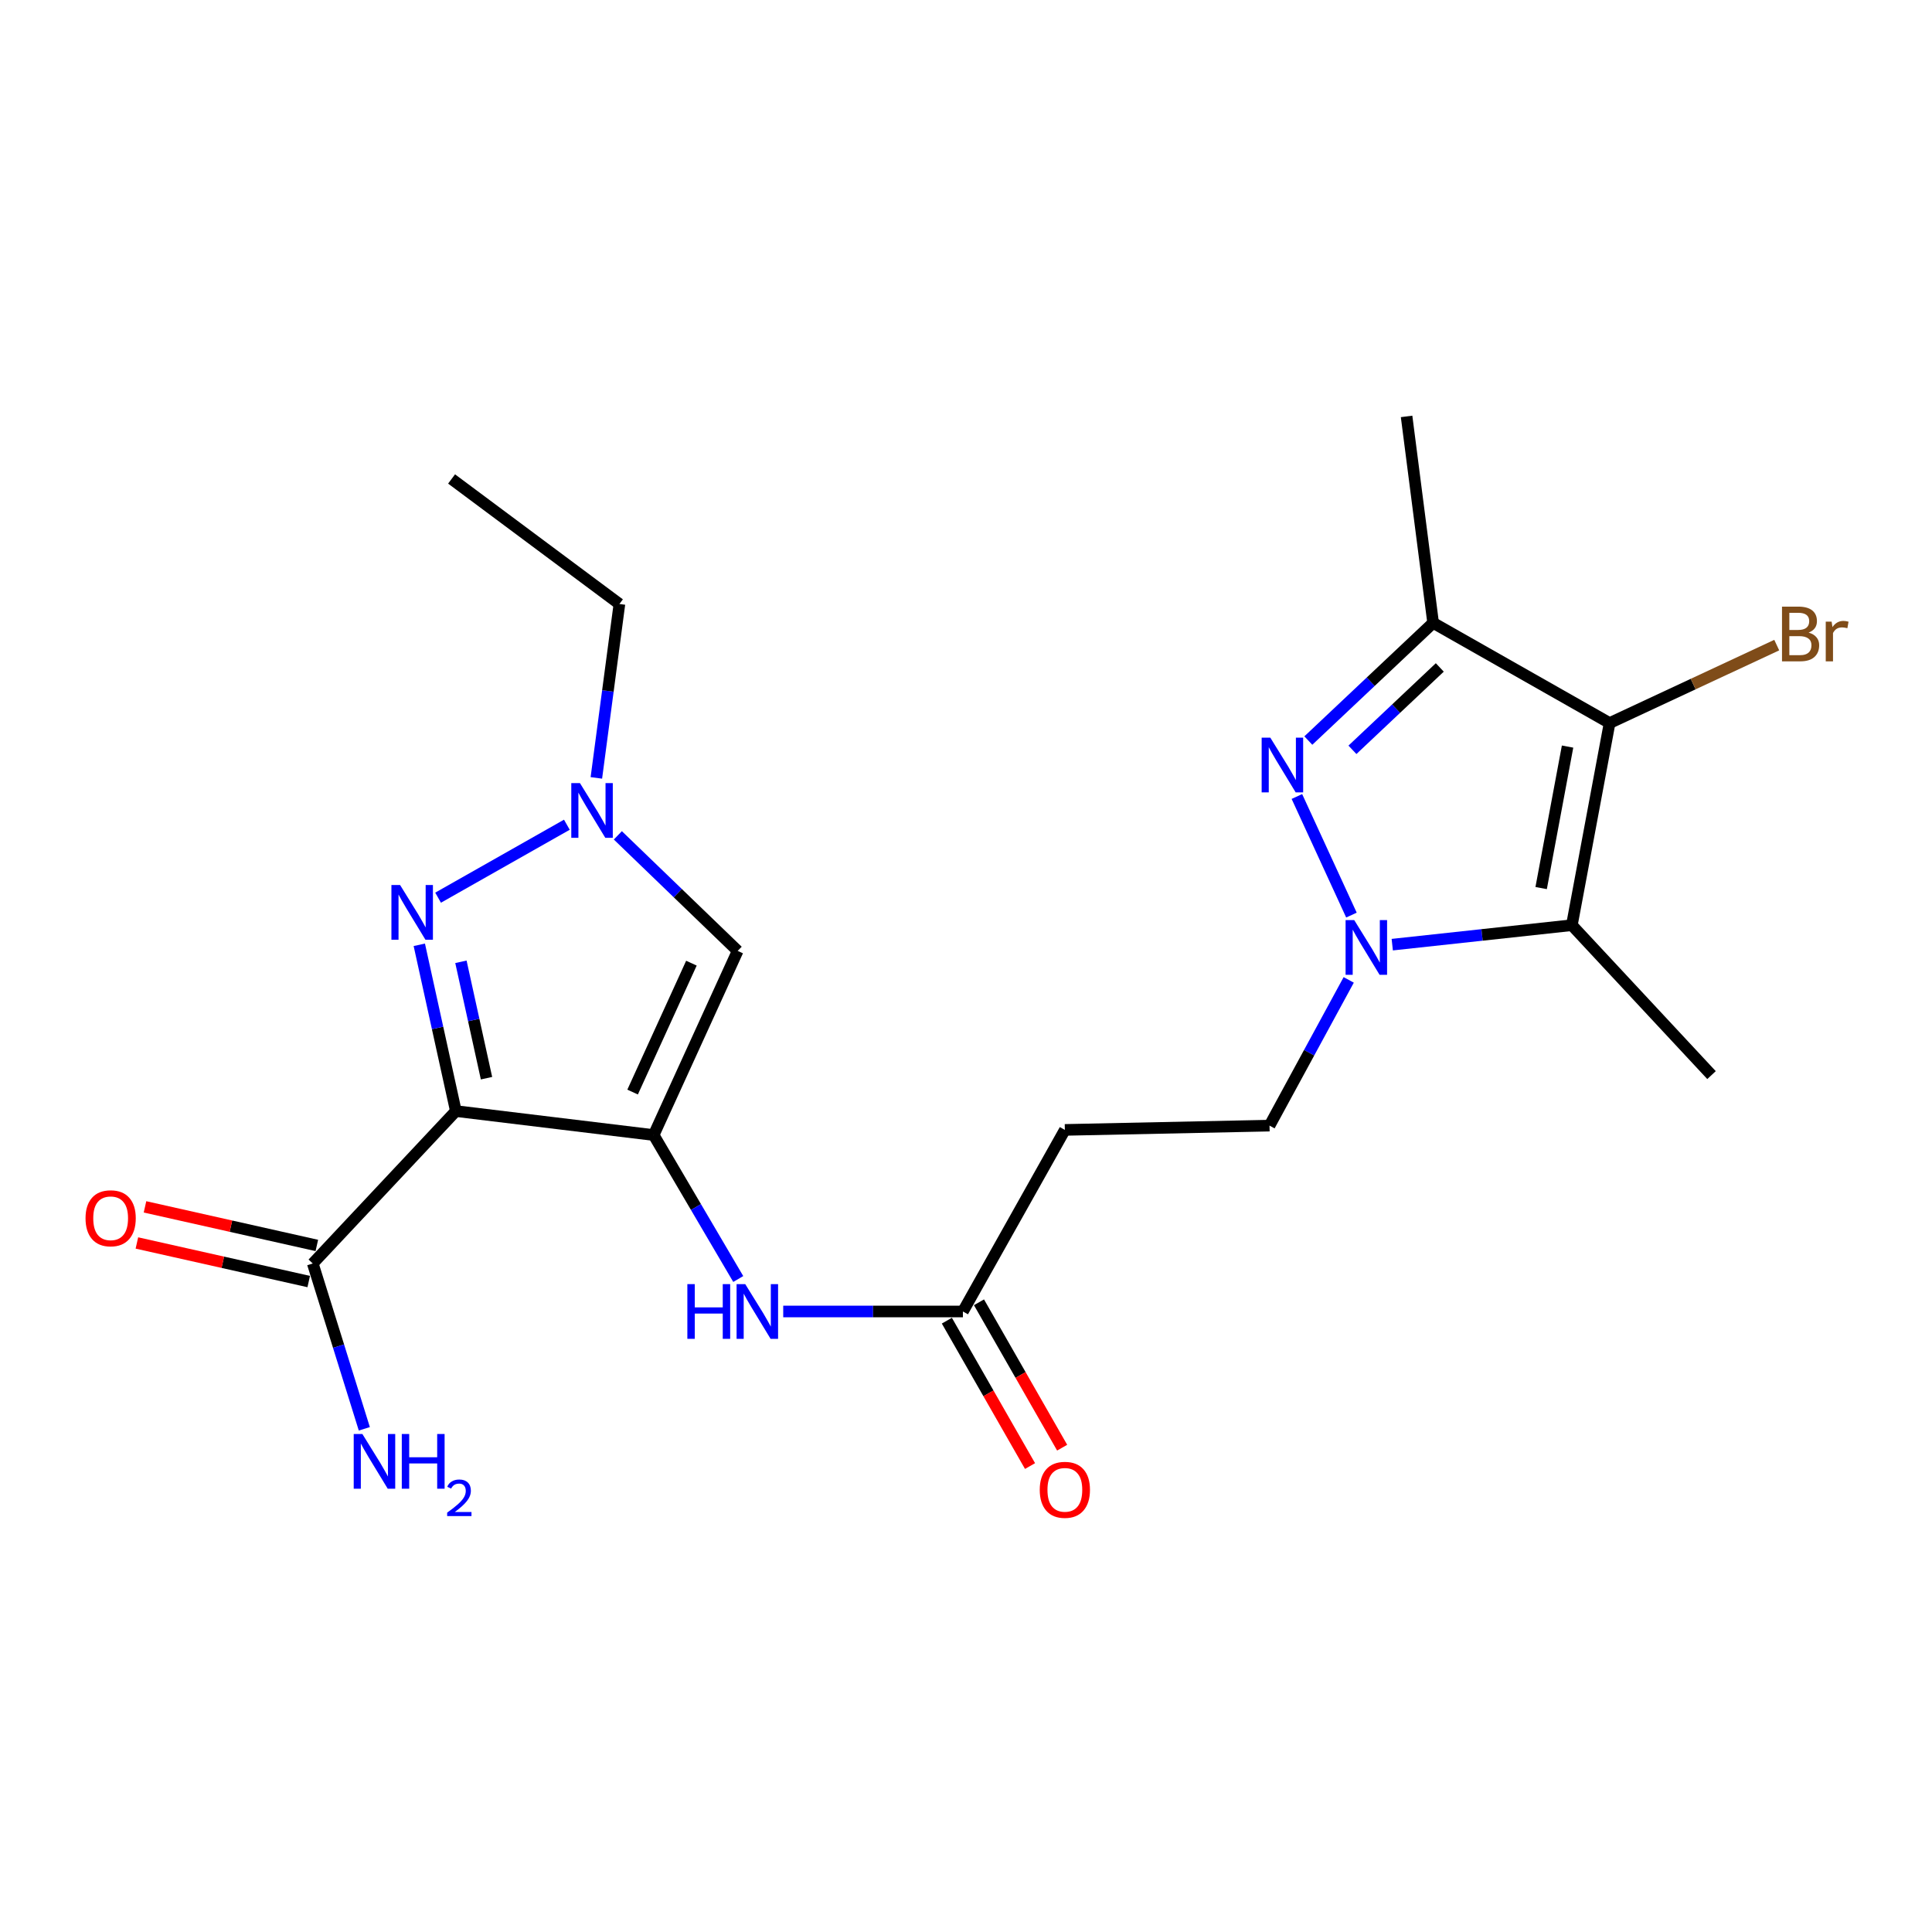 <?xml version='1.0' encoding='iso-8859-1'?>
<svg version='1.1' baseProfile='full'
              xmlns='http://www.w3.org/2000/svg'
                      xmlns:rdkit='http://www.rdkit.org/xml'
                      xmlns:xlink='http://www.w3.org/1999/xlink'
                  xml:space='preserve'
width='1000px' height='1000px' viewBox='0 0 1000 1000'>
<!-- END OF HEADER -->
<rect style='opacity:1.0;fill:#FFFFFF;stroke:none' width='1000' height='1000' x='0' y='0'> </rect>
<path class='bond-0' d='M 235.949,575.091 L 338.337,587.497' style='fill:none;fill-rule:evenodd;stroke:#000000;stroke-width:6px;stroke-linecap:butt;stroke-linejoin:miter;stroke-opacity:1' />
<path class='bond-5' d='M 235.949,575.091 L 226.49,532.059' style='fill:none;fill-rule:evenodd;stroke:#000000;stroke-width:6px;stroke-linecap:butt;stroke-linejoin:miter;stroke-opacity:1' />
<path class='bond-5' d='M 226.49,532.059 L 217.03,489.028' style='fill:none;fill-rule:evenodd;stroke:#0000FF;stroke-width:6px;stroke-linecap:butt;stroke-linejoin:miter;stroke-opacity:1' />
<path class='bond-5' d='M 251.816,558.07 L 245.195,527.948' style='fill:none;fill-rule:evenodd;stroke:#000000;stroke-width:6px;stroke-linecap:butt;stroke-linejoin:miter;stroke-opacity:1' />
<path class='bond-5' d='M 245.195,527.948 L 238.574,497.825' style='fill:none;fill-rule:evenodd;stroke:#0000FF;stroke-width:6px;stroke-linecap:butt;stroke-linejoin:miter;stroke-opacity:1' />
<path class='bond-9' d='M 235.949,575.091 L 161.895,653.987' style='fill:none;fill-rule:evenodd;stroke:#000000;stroke-width:6px;stroke-linecap:butt;stroke-linejoin:miter;stroke-opacity:1' />
<path class='bond-7' d='M 338.337,587.497 L 381.823,492.185' style='fill:none;fill-rule:evenodd;stroke:#000000;stroke-width:6px;stroke-linecap:butt;stroke-linejoin:miter;stroke-opacity:1' />
<path class='bond-7' d='M 327.436,565.251 L 357.876,498.532' style='fill:none;fill-rule:evenodd;stroke:#000000;stroke-width:6px;stroke-linecap:butt;stroke-linejoin:miter;stroke-opacity:1' />
<path class='bond-10' d='M 338.337,587.497 L 360.228,624.755' style='fill:none;fill-rule:evenodd;stroke:#000000;stroke-width:6px;stroke-linecap:butt;stroke-linejoin:miter;stroke-opacity:1' />
<path class='bond-10' d='M 360.228,624.755 L 382.119,662.012' style='fill:none;fill-rule:evenodd;stroke:#0000FF;stroke-width:6px;stroke-linecap:butt;stroke-linejoin:miter;stroke-opacity:1' />
<path class='bond-1' d='M 698.093,507.192 L 677.596,544.908' style='fill:none;fill-rule:evenodd;stroke:#0000FF;stroke-width:6px;stroke-linecap:butt;stroke-linejoin:miter;stroke-opacity:1' />
<path class='bond-1' d='M 677.596,544.908 L 657.1,582.624' style='fill:none;fill-rule:evenodd;stroke:#000000;stroke-width:6px;stroke-linecap:butt;stroke-linejoin:miter;stroke-opacity:1' />
<path class='bond-2' d='M 699.505,473.649 L 671.268,412.265' style='fill:none;fill-rule:evenodd;stroke:#0000FF;stroke-width:6px;stroke-linecap:butt;stroke-linejoin:miter;stroke-opacity:1' />
<path class='bond-4' d='M 720.629,488.953 L 767.111,483.914' style='fill:none;fill-rule:evenodd;stroke:#0000FF;stroke-width:6px;stroke-linecap:butt;stroke-linejoin:miter;stroke-opacity:1' />
<path class='bond-4' d='M 767.111,483.914 L 813.592,478.874' style='fill:none;fill-rule:evenodd;stroke:#000000;stroke-width:6px;stroke-linecap:butt;stroke-linejoin:miter;stroke-opacity:1' />
<path class='bond-6' d='M 677.192,383.31 L 709.487,352.851' style='fill:none;fill-rule:evenodd;stroke:#0000FF;stroke-width:6px;stroke-linecap:butt;stroke-linejoin:miter;stroke-opacity:1' />
<path class='bond-6' d='M 709.487,352.851 L 741.783,322.392' style='fill:none;fill-rule:evenodd;stroke:#000000;stroke-width:6px;stroke-linecap:butt;stroke-linejoin:miter;stroke-opacity:1' />
<path class='bond-6' d='M 700.021,388.105 L 722.628,366.784' style='fill:none;fill-rule:evenodd;stroke:#0000FF;stroke-width:6px;stroke-linecap:butt;stroke-linejoin:miter;stroke-opacity:1' />
<path class='bond-6' d='M 722.628,366.784 L 745.235,345.463' style='fill:none;fill-rule:evenodd;stroke:#000000;stroke-width:6px;stroke-linecap:butt;stroke-linejoin:miter;stroke-opacity:1' />
<path class='bond-3' d='M 833.127,374.251 L 813.592,478.874' style='fill:none;fill-rule:evenodd;stroke:#000000;stroke-width:6px;stroke-linecap:butt;stroke-linejoin:miter;stroke-opacity:1' />
<path class='bond-3' d='M 811.37,386.43 L 797.696,459.665' style='fill:none;fill-rule:evenodd;stroke:#000000;stroke-width:6px;stroke-linecap:butt;stroke-linejoin:miter;stroke-opacity:1' />
<path class='bond-15' d='M 833.127,374.251 L 876.382,354.079' style='fill:none;fill-rule:evenodd;stroke:#000000;stroke-width:6px;stroke-linecap:butt;stroke-linejoin:miter;stroke-opacity:1' />
<path class='bond-15' d='M 876.382,354.079 L 919.636,333.907' style='fill:none;fill-rule:evenodd;stroke:#7F4C19;stroke-width:6px;stroke-linecap:butt;stroke-linejoin:miter;stroke-opacity:1' />
<path class='bond-23' d='M 833.127,374.251 L 741.783,322.392' style='fill:none;fill-rule:evenodd;stroke:#000000;stroke-width:6px;stroke-linecap:butt;stroke-linejoin:miter;stroke-opacity:1' />
<path class='bond-18' d='M 813.592,478.874 L 885.88,556.471' style='fill:none;fill-rule:evenodd;stroke:#000000;stroke-width:6px;stroke-linecap:butt;stroke-linejoin:miter;stroke-opacity:1' />
<path class='bond-8' d='M 226.754,464.635 L 293.409,426.874' style='fill:none;fill-rule:evenodd;stroke:#0000FF;stroke-width:6px;stroke-linecap:butt;stroke-linejoin:miter;stroke-opacity:1' />
<path class='bond-19' d='M 741.783,322.392 L 728.047,215.535' style='fill:none;fill-rule:evenodd;stroke:#000000;stroke-width:6px;stroke-linecap:butt;stroke-linejoin:miter;stroke-opacity:1' />
<path class='bond-22' d='M 381.823,492.185 L 350.81,462.279' style='fill:none;fill-rule:evenodd;stroke:#000000;stroke-width:6px;stroke-linecap:butt;stroke-linejoin:miter;stroke-opacity:1' />
<path class='bond-22' d='M 350.81,462.279 L 319.797,432.374' style='fill:none;fill-rule:evenodd;stroke:#0000FF;stroke-width:6px;stroke-linecap:butt;stroke-linejoin:miter;stroke-opacity:1' />
<path class='bond-20' d='M 308.674,402.637 L 314.642,357.631' style='fill:none;fill-rule:evenodd;stroke:#0000FF;stroke-width:6px;stroke-linecap:butt;stroke-linejoin:miter;stroke-opacity:1' />
<path class='bond-20' d='M 314.642,357.631 L 320.611,312.625' style='fill:none;fill-rule:evenodd;stroke:#000000;stroke-width:6px;stroke-linecap:butt;stroke-linejoin:miter;stroke-opacity:1' />
<path class='bond-14' d='M 163.993,644.643 L 119.522,634.657' style='fill:none;fill-rule:evenodd;stroke:#000000;stroke-width:6px;stroke-linecap:butt;stroke-linejoin:miter;stroke-opacity:1' />
<path class='bond-14' d='M 119.522,634.657 L 75.051,624.671' style='fill:none;fill-rule:evenodd;stroke:#FF0000;stroke-width:6px;stroke-linecap:butt;stroke-linejoin:miter;stroke-opacity:1' />
<path class='bond-14' d='M 159.797,663.33 L 115.326,653.344' style='fill:none;fill-rule:evenodd;stroke:#000000;stroke-width:6px;stroke-linecap:butt;stroke-linejoin:miter;stroke-opacity:1' />
<path class='bond-14' d='M 115.326,653.344 L 70.855,643.358' style='fill:none;fill-rule:evenodd;stroke:#FF0000;stroke-width:6px;stroke-linecap:butt;stroke-linejoin:miter;stroke-opacity:1' />
<path class='bond-17' d='M 161.895,653.987 L 175.234,696.77' style='fill:none;fill-rule:evenodd;stroke:#000000;stroke-width:6px;stroke-linecap:butt;stroke-linejoin:miter;stroke-opacity:1' />
<path class='bond-17' d='M 175.234,696.77 L 188.574,739.554' style='fill:none;fill-rule:evenodd;stroke:#0000FF;stroke-width:6px;stroke-linecap:butt;stroke-linejoin:miter;stroke-opacity:1' />
<path class='bond-11' d='M 405.395,678.82 L 451.9,678.82' style='fill:none;fill-rule:evenodd;stroke:#0000FF;stroke-width:6px;stroke-linecap:butt;stroke-linejoin:miter;stroke-opacity:1' />
<path class='bond-11' d='M 451.9,678.82 L 498.405,678.82' style='fill:none;fill-rule:evenodd;stroke:#000000;stroke-width:6px;stroke-linecap:butt;stroke-linejoin:miter;stroke-opacity:1' />
<path class='bond-12' d='M 498.405,678.82 L 551.168,584.837' style='fill:none;fill-rule:evenodd;stroke:#000000;stroke-width:6px;stroke-linecap:butt;stroke-linejoin:miter;stroke-opacity:1' />
<path class='bond-16' d='M 490.093,683.575 L 511.619,721.201' style='fill:none;fill-rule:evenodd;stroke:#000000;stroke-width:6px;stroke-linecap:butt;stroke-linejoin:miter;stroke-opacity:1' />
<path class='bond-16' d='M 511.619,721.201 L 533.144,758.826' style='fill:none;fill-rule:evenodd;stroke:#FF0000;stroke-width:6px;stroke-linecap:butt;stroke-linejoin:miter;stroke-opacity:1' />
<path class='bond-16' d='M 506.717,674.065 L 528.242,711.69' style='fill:none;fill-rule:evenodd;stroke:#000000;stroke-width:6px;stroke-linecap:butt;stroke-linejoin:miter;stroke-opacity:1' />
<path class='bond-16' d='M 528.242,711.69 L 549.768,749.316' style='fill:none;fill-rule:evenodd;stroke:#FF0000;stroke-width:6px;stroke-linecap:butt;stroke-linejoin:miter;stroke-opacity:1' />
<path class='bond-13' d='M 551.168,584.837 L 657.1,582.624' style='fill:none;fill-rule:evenodd;stroke:#000000;stroke-width:6px;stroke-linecap:butt;stroke-linejoin:miter;stroke-opacity:1' />
<path class='bond-21' d='M 320.611,312.625 L 233.736,247.913' style='fill:none;fill-rule:evenodd;stroke:#000000;stroke-width:6px;stroke-linecap:butt;stroke-linejoin:miter;stroke-opacity:1' />
<path  class='atom-2' d='M 700.954 476.248
L 710.234 491.248
Q 711.154 492.728, 712.634 495.408
Q 714.114 498.088, 714.194 498.248
L 714.194 476.248
L 717.954 476.248
L 717.954 504.568
L 714.074 504.568
L 704.114 488.168
Q 702.954 486.248, 701.714 484.048
Q 700.514 481.848, 700.154 481.168
L 700.154 504.568
L 696.474 504.568
L 696.474 476.248
L 700.954 476.248
' fill='#0000FF'/>
<path  class='atom-3' d='M 657.511 381.808
L 666.791 396.808
Q 667.711 398.288, 669.191 400.968
Q 670.671 403.648, 670.751 403.808
L 670.751 381.808
L 674.511 381.808
L 674.511 410.128
L 670.631 410.128
L 660.671 393.728
Q 659.511 391.808, 658.271 389.608
Q 657.071 387.408, 656.711 386.728
L 656.711 410.128
L 653.031 410.128
L 653.031 381.808
L 657.511 381.808
' fill='#0000FF'/>
<path  class='atom-6' d='M 207.079 458.075
L 216.359 473.075
Q 217.279 474.555, 218.759 477.235
Q 220.239 479.915, 220.319 480.075
L 220.319 458.075
L 224.079 458.075
L 224.079 486.395
L 220.199 486.395
L 210.239 469.995
Q 209.079 468.075, 207.839 465.875
Q 206.639 463.675, 206.279 462.995
L 206.279 486.395
L 202.599 486.395
L 202.599 458.075
L 207.079 458.075
' fill='#0000FF'/>
<path  class='atom-9' d='M 300.179 405.333
L 309.459 420.333
Q 310.379 421.813, 311.859 424.493
Q 313.339 427.173, 313.419 427.333
L 313.419 405.333
L 317.179 405.333
L 317.179 433.653
L 313.299 433.653
L 303.339 417.253
Q 302.179 415.333, 300.939 413.133
Q 299.739 410.933, 299.379 410.253
L 299.379 433.653
L 295.699 433.653
L 295.699 405.333
L 300.179 405.333
' fill='#0000FF'/>
<path  class='atom-11' d='M 355.775 664.66
L 359.615 664.66
L 359.615 676.7
L 374.095 676.7
L 374.095 664.66
L 377.935 664.66
L 377.935 692.98
L 374.095 692.98
L 374.095 679.9
L 359.615 679.9
L 359.615 692.98
L 355.775 692.98
L 355.775 664.66
' fill='#0000FF'/>
<path  class='atom-11' d='M 385.735 664.66
L 395.015 679.66
Q 395.935 681.14, 397.415 683.82
Q 398.895 686.5, 398.975 686.66
L 398.975 664.66
L 402.735 664.66
L 402.735 692.98
L 398.855 692.98
L 388.895 676.58
Q 387.735 674.66, 386.495 672.46
Q 385.295 670.26, 384.935 669.58
L 384.935 692.98
L 381.255 692.98
L 381.255 664.66
L 385.735 664.66
' fill='#0000FF'/>
<path  class='atom-15' d='M 44.272 630.574
Q 44.272 623.774, 47.632 619.974
Q 50.992 616.174, 57.272 616.174
Q 63.552 616.174, 66.912 619.974
Q 70.272 623.774, 70.272 630.574
Q 70.272 637.454, 66.872 641.374
Q 63.472 645.254, 57.272 645.254
Q 51.032 645.254, 47.632 641.374
Q 44.272 637.494, 44.272 630.574
M 57.272 642.054
Q 61.592 642.054, 63.912 639.174
Q 66.272 636.254, 66.272 630.574
Q 66.272 625.014, 63.912 622.214
Q 61.592 619.374, 57.272 619.374
Q 52.952 619.374, 50.592 622.174
Q 48.272 624.974, 48.272 630.574
Q 48.272 636.294, 50.592 639.174
Q 52.952 642.054, 57.272 642.054
' fill='#FF0000'/>
<path  class='atom-16' d='M 936.123 327.428
Q 938.843 328.188, 940.203 329.868
Q 941.603 331.508, 941.603 333.948
Q 941.603 337.868, 939.083 340.108
Q 936.603 342.308, 931.883 342.308
L 922.363 342.308
L 922.363 313.988
L 930.723 313.988
Q 935.563 313.988, 938.003 315.948
Q 940.443 317.908, 940.443 321.508
Q 940.443 325.788, 936.123 327.428
M 926.163 317.188
L 926.163 326.068
L 930.723 326.068
Q 933.523 326.068, 934.963 324.948
Q 936.443 323.788, 936.443 321.508
Q 936.443 317.188, 930.723 317.188
L 926.163 317.188
M 931.883 339.108
Q 934.643 339.108, 936.123 337.788
Q 937.603 336.468, 937.603 333.948
Q 937.603 331.628, 935.963 330.468
Q 934.363 329.268, 931.283 329.268
L 926.163 329.268
L 926.163 339.108
L 931.883 339.108
' fill='#7F4C19'/>
<path  class='atom-16' d='M 948.043 321.748
L 948.483 324.588
Q 950.643 321.388, 954.163 321.388
Q 955.283 321.388, 956.803 321.788
L 956.203 325.148
Q 954.483 324.748, 953.523 324.748
Q 951.843 324.748, 950.723 325.428
Q 949.643 326.068, 948.763 327.628
L 948.763 342.308
L 945.003 342.308
L 945.003 321.748
L 948.043 321.748
' fill='#7F4C19'/>
<path  class='atom-17' d='M 538.168 771.127
Q 538.168 764.327, 541.528 760.527
Q 544.888 756.727, 551.168 756.727
Q 557.448 756.727, 560.808 760.527
Q 564.168 764.327, 564.168 771.127
Q 564.168 778.007, 560.768 781.927
Q 557.368 785.807, 551.168 785.807
Q 544.928 785.807, 541.528 781.927
Q 538.168 778.047, 538.168 771.127
M 551.168 782.607
Q 555.488 782.607, 557.808 779.727
Q 560.168 776.807, 560.168 771.127
Q 560.168 765.567, 557.808 762.767
Q 555.488 759.927, 551.168 759.927
Q 546.848 759.927, 544.488 762.727
Q 542.168 765.527, 542.168 771.127
Q 542.168 776.847, 544.488 779.727
Q 546.848 782.607, 551.168 782.607
' fill='#FF0000'/>
<path  class='atom-18' d='M 187.565 742.236
L 196.845 757.236
Q 197.765 758.716, 199.245 761.396
Q 200.725 764.076, 200.805 764.236
L 200.805 742.236
L 204.565 742.236
L 204.565 770.556
L 200.685 770.556
L 190.725 754.156
Q 189.565 752.236, 188.325 750.036
Q 187.125 747.836, 186.765 747.156
L 186.765 770.556
L 183.085 770.556
L 183.085 742.236
L 187.565 742.236
' fill='#0000FF'/>
<path  class='atom-18' d='M 207.965 742.236
L 211.805 742.236
L 211.805 754.276
L 226.285 754.276
L 226.285 742.236
L 230.125 742.236
L 230.125 770.556
L 226.285 770.556
L 226.285 757.476
L 211.805 757.476
L 211.805 770.556
L 207.965 770.556
L 207.965 742.236
' fill='#0000FF'/>
<path  class='atom-18' d='M 231.498 769.563
Q 232.185 767.794, 233.821 766.817
Q 235.458 765.814, 237.729 765.814
Q 240.553 765.814, 242.137 767.345
Q 243.721 768.876, 243.721 771.595
Q 243.721 774.367, 241.662 776.955
Q 239.629 779.542, 235.405 782.604
L 244.038 782.604
L 244.038 784.716
L 231.445 784.716
L 231.445 782.947
Q 234.93 780.466, 236.989 778.618
Q 239.075 776.77, 240.078 775.107
Q 241.081 773.443, 241.081 771.727
Q 241.081 769.932, 240.184 768.929
Q 239.286 767.926, 237.729 767.926
Q 236.224 767.926, 235.221 768.533
Q 234.217 769.14, 233.505 770.487
L 231.498 769.563
' fill='#0000FF'/>
</svg>

